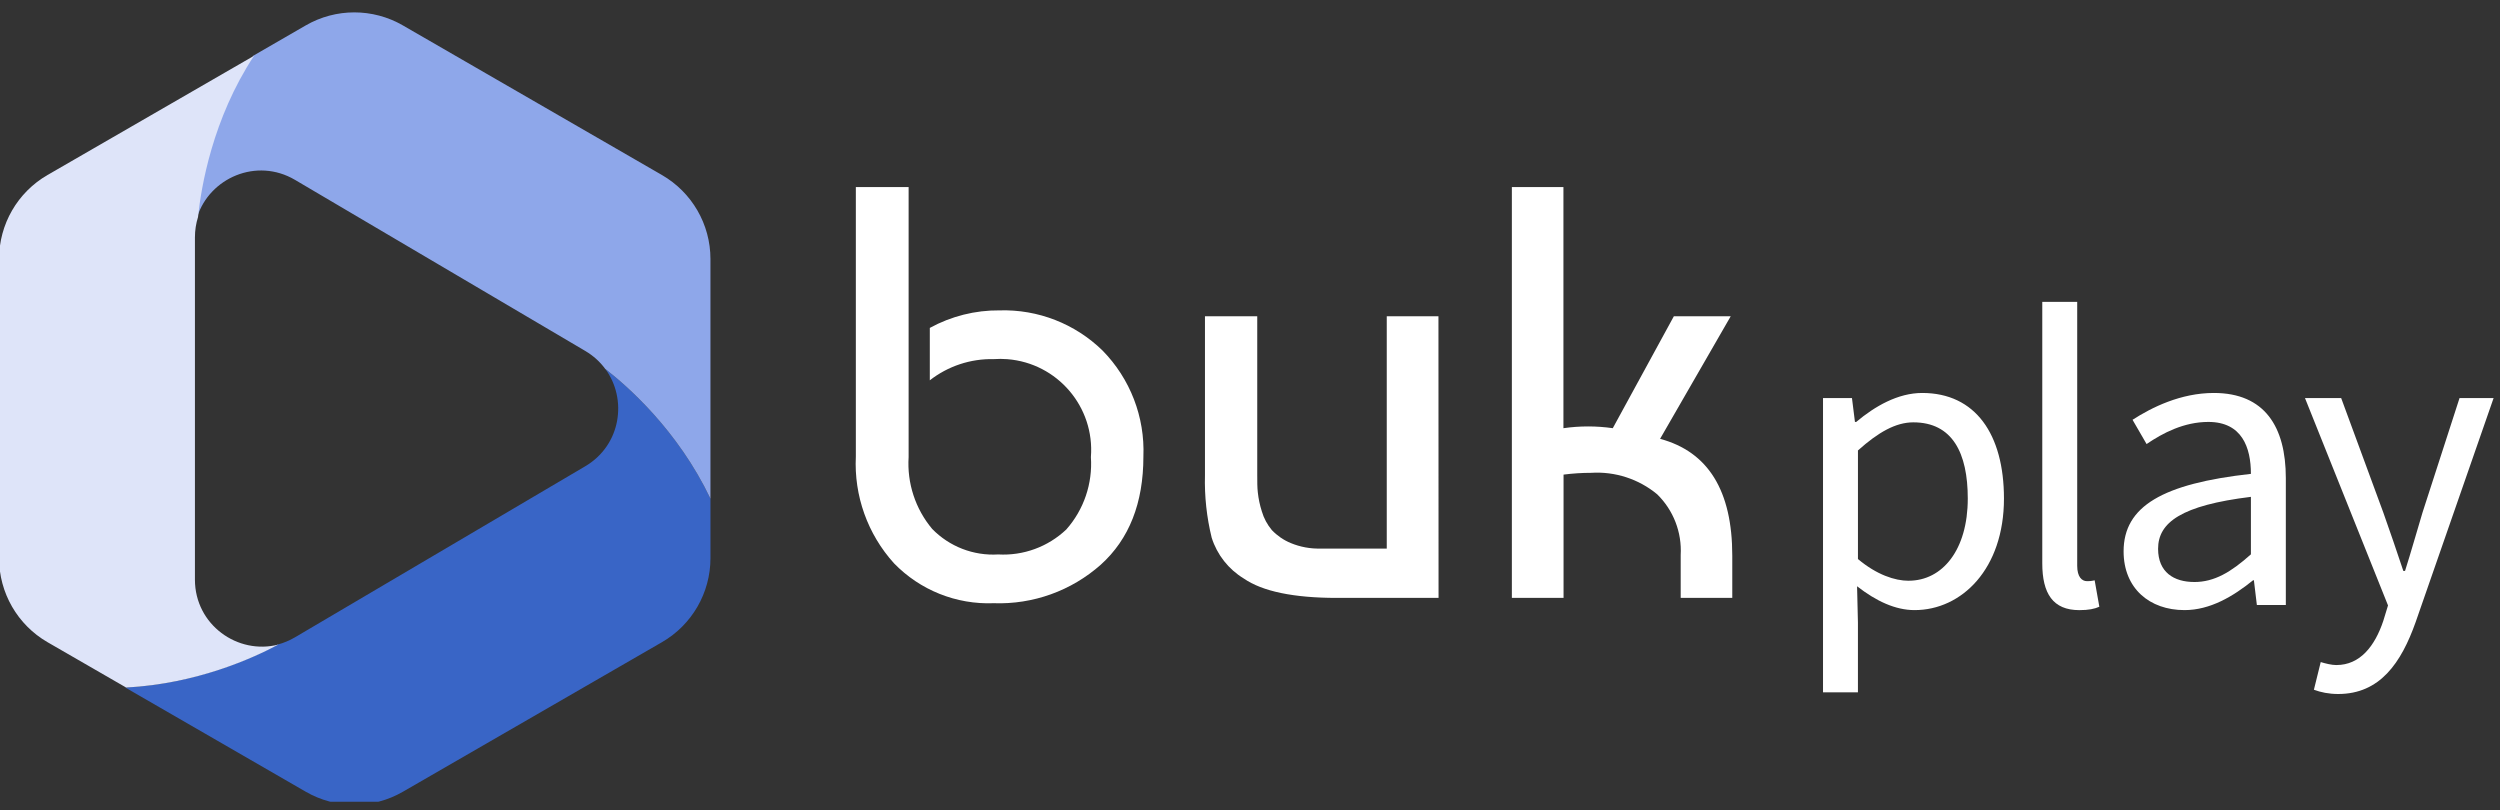<svg width="145" height="47" viewBox="0 0 145 47" fill="none" xmlns="http://www.w3.org/2000/svg">
<rect x="0" y="0" width="145" height="47" fill="#333333" stroke="none"/>
<g clip-path="url(#clip0_6269_58276)">
<path d="M41.207 28.922V32.375C41.207 34.384 40.133 36.242 38.393 37.247L23.365 45.923C21.625 46.928 19.479 46.928 17.739 45.923L7.267 39.877C11.345 39.665 14.62 38.178 16.104 37.383C16.445 37.296 16.783 37.155 17.111 36.963L33.945 27.043C36.017 25.823 36.403 23.16 35.109 21.399C36.403 22.399 39.317 24.957 41.207 28.922H41.207Z" fill="#3965C6"/>
<path d="M41.206 15.021V28.923C39.316 24.958 36.402 22.4 35.108 21.4C35.105 21.395 35.103 21.392 35.1 21.392C34.805 20.99 34.418 20.634 33.944 20.354L17.11 10.432C14.883 9.12 12.155 10.317 11.435 12.591C11.615 10.858 12.273 6.895 14.685 3.235L17.738 1.471C19.478 0.467 21.623 0.467 23.363 1.471L38.391 10.15C40.132 11.155 41.206 13.01 41.206 15.02V15.021Z" fill="#8EA7EA"/>
<path d="M16.152 37.383C14.668 38.178 11.392 39.664 7.315 39.877L2.757 37.247C1.017 36.242 -0.054 34.384 -0.054 32.374V15.019C-0.054 13.01 1.017 11.154 2.757 10.15L14.735 3.234C12.323 6.895 11.664 10.857 11.485 12.59C11.369 12.959 11.306 13.356 11.306 13.777V33.617C11.306 36.242 13.797 37.998 16.152 37.383H16.152Z" fill="#DEE4F9"/>
</g>
<path d="M49.641 10.851H52.7V26.51C52.603 28.023 53.092 29.515 54.065 30.676C55.066 31.704 56.464 32.244 57.896 32.158C59.355 32.24 60.783 31.716 61.844 30.711C62.864 29.559 63.377 28.045 63.272 26.511C63.502 23.604 61.331 21.062 58.426 20.832C58.164 20.811 57.901 20.81 57.638 20.829C56.297 20.799 54.986 21.233 53.929 22.058V19.019C55.17 18.339 56.564 17.989 57.978 18.002C60.201 17.936 62.356 18.777 63.947 20.331C65.552 21.965 66.41 24.189 66.317 26.477C66.317 29.177 65.493 31.268 63.845 32.753C62.139 34.267 59.916 35.067 57.636 34.986C55.467 35.072 53.363 34.23 51.852 32.671C50.323 30.981 49.527 28.754 49.639 26.477V10.852L49.641 10.851Z" fill="white"/>
<path d="M83.439 34.678H77.545C75.031 34.678 73.221 34.302 72.135 33.551C71.251 33.014 70.591 32.175 70.278 31.188C69.987 30.002 69.856 28.782 69.888 27.562V18.343H72.92V27.529C72.92 27.938 72.92 28.287 72.954 28.566C72.994 28.938 73.072 29.303 73.186 29.659C73.302 30.057 73.5 30.427 73.767 30.745C74.075 31.069 74.447 31.325 74.86 31.496C75.409 31.724 76 31.833 76.594 31.817H80.432V18.343H83.43L83.436 34.679L83.439 34.678Z" fill="white"/>
<path d="M97.084 18.343H100.382L96.285 25.452C99.076 26.203 100.472 28.461 100.472 32.227V34.678H97.48V32.192C97.555 30.875 97.058 29.59 96.115 28.668C95.043 27.78 93.672 27.336 92.284 27.424C91.749 27.424 91.215 27.459 90.686 27.527V34.677H87.688V10.85H90.679V24.835C91.628 24.699 92.591 24.699 93.541 24.835L97.085 18.341L97.084 18.343Z" fill="white"/>
<path d="M107.76 36.103V40.154H105.735V23.089H107.414L107.587 24.472H107.661C108.748 23.558 110.082 22.792 111.489 22.792C114.576 22.792 116.23 25.188 116.23 28.916C116.23 32.992 113.785 35.386 111.045 35.386C109.934 35.386 108.821 34.868 107.71 34.003L107.76 36.102V36.103ZM110.699 33.682C112.674 33.682 114.131 31.88 114.131 28.916C114.131 26.274 113.243 24.496 110.971 24.496C109.959 24.496 108.946 25.064 107.761 26.126V32.424C108.848 33.338 109.909 33.684 110.7 33.684L110.699 33.682Z" fill="white"/>
<path d="M118.452 17.507H120.478V32.819C120.478 33.461 120.75 33.708 121.046 33.708C121.169 33.708 121.268 33.708 121.49 33.659L121.762 35.191C121.49 35.314 121.144 35.388 120.602 35.388C119.07 35.388 118.452 34.425 118.452 32.672V17.508V17.507Z" fill="white"/>
<path d="M130.553 27.484C130.553 25.953 130.035 24.472 128.083 24.472C126.675 24.472 125.441 25.113 124.502 25.755L123.687 24.348C124.798 23.632 126.478 22.792 128.404 22.792C131.344 22.792 132.578 24.744 132.578 27.731V35.09H130.898L130.726 33.657H130.677C129.517 34.596 128.183 35.386 126.701 35.386C124.675 35.386 123.169 34.127 123.169 31.979C123.169 29.36 125.441 28.052 130.553 27.484ZM127.269 33.757C128.429 33.757 129.393 33.188 130.553 32.151V28.817C126.528 29.31 125.169 30.298 125.169 31.829C125.169 33.187 126.083 33.756 127.268 33.756L127.269 33.757Z" fill="white"/>
<path d="M135.516 38.572C136.875 38.572 137.74 37.485 138.233 36.004L138.505 35.115L133.689 23.088H135.788L138.233 29.73C138.603 30.768 139.023 32.003 139.393 33.114H139.492C139.838 32.027 140.184 30.793 140.505 29.73L142.653 23.088H144.629L140.109 36.078C139.27 38.449 138.034 40.252 135.614 40.252C135.071 40.252 134.602 40.153 134.206 40.005L134.602 38.4C134.848 38.474 135.219 38.574 135.515 38.574L135.516 38.572Z" fill="white"/>
<defs>
<clipPath id="clip0_6269_58276">
<rect width="41.258" height="46" fill="white" transform="translate(0 0.5)"/>
</clipPath>
</defs>
</svg>
